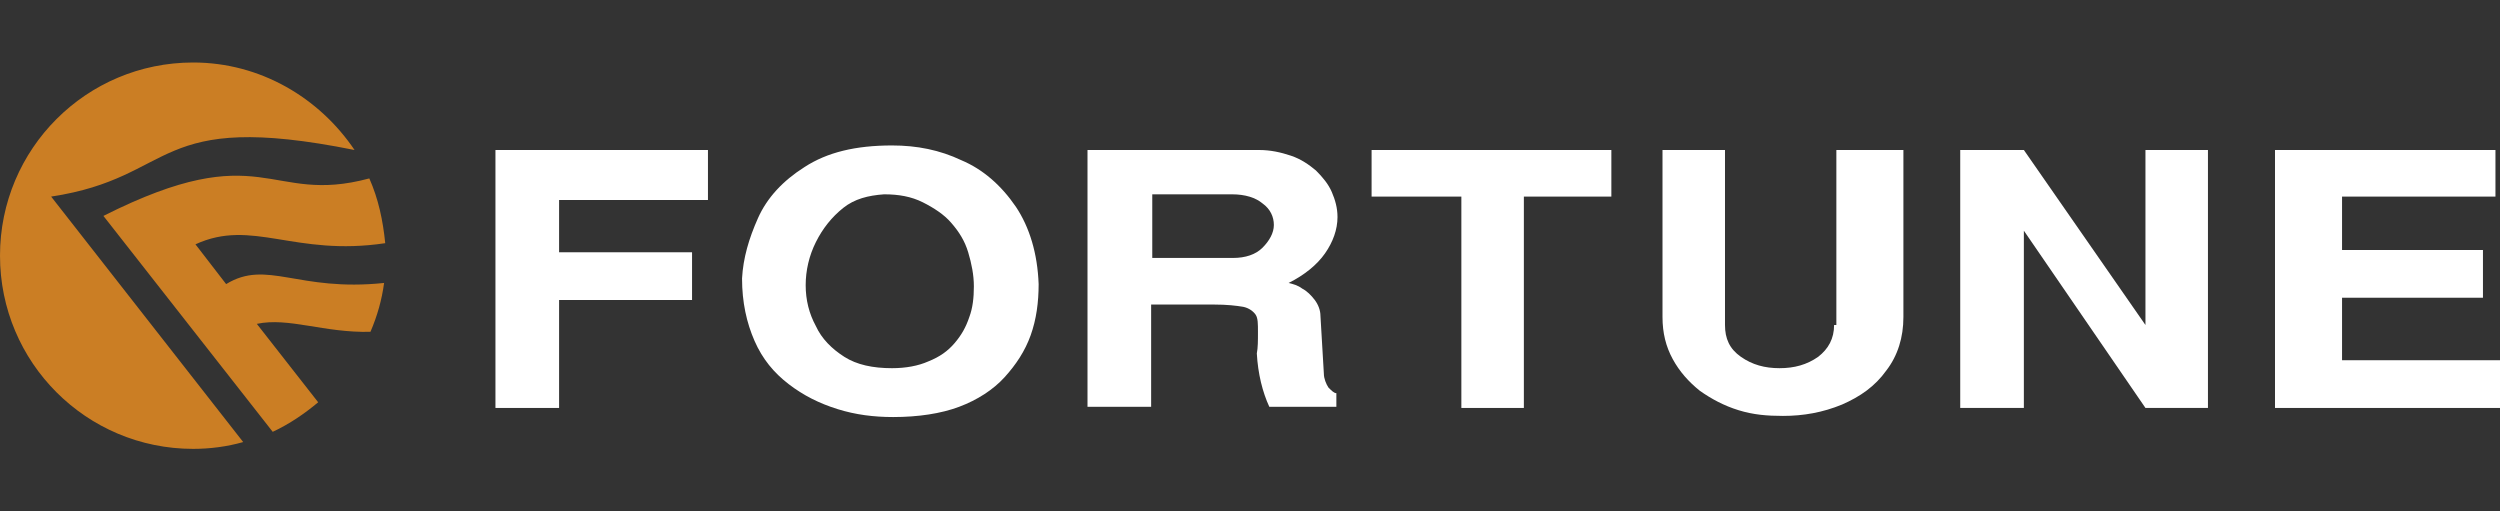 <?xml version="1.0" encoding="utf-8"?>
<!-- Generator: Adobe Illustrator 28.3.0, SVG Export Plug-In . SVG Version: 6.00 Build 0)  -->
<svg version="1.1" id="图层_1" xmlns="http://www.w3.org/2000/svg" xmlns:xlink="http://www.w3.org/1999/xlink" x="0px" y="0px"
	 viewBox="0 0 220 45" style="enable-background:new 0 0 220 45;" xml:space="preserve">
<rect x="0" y="0" width="220" height="45" fill="#333333" stroke="none"/>
<style type="text/css">
	.st0{fill-rule:evenodd;clip-rule:evenodd;fill:#CB7E24;}
	.st1{fill:#FFFFFF;}
</style>
<g>
	<path class="st0" d="M32.5,15.7c0.8,1.8,1.2,3.7,1.4,5.7c-8,1.2-11.7-2.2-16.7,0.1l2.7,3.5c3.6-2.2,6.3,0.7,13.9-0.1
		c-0.2,1.5-0.6,2.9-1.2,4.3c-4.1,0.1-7.2-1.3-10-0.7l5.4,6.9c-1.2,1-2.5,1.9-4,2.6L9.1,19C23.2,11.9,23.6,18.1,32.5,15.7L32.5,15.7z
		 M17,5.5c-9.4,0-17,7.6-17,17s7.6,17,17,17c1.5,0,3-0.2,4.4-0.6L4.5,17.3c11.2-1.7,8.8-7.7,26.7-4.1C28.1,8.6,22.9,5.5,17,5.5z"/>
	<g>
		<g>
			<path class="st1" d="M84.6,14.1c-1.9-0.9-3.9-1.3-6.1-1.3c-3.2,0-5.7,0.6-7.7,1.9c-1.9,1.2-3.3,2.7-4.1,4.5
				c-0.8,1.8-1.3,3.5-1.4,5.3c0,2.1,0.4,3.9,1.1,5.5s1.7,2.8,3,3.8s2.7,1.7,4.3,2.2c1.6,0.5,3.2,0.7,4.9,0.7c2.2,0,4.2-0.3,5.8-0.9
				c1.6-0.6,3-1.5,4-2.6s1.8-2.3,2.3-3.7c0.5-1.4,0.7-2.9,0.7-4.5c-0.1-2.7-0.8-5-2-6.8C88.1,16.3,86.5,14.9,84.6,14.1z M85.3,27.9
				c-0.3,0.9-0.7,1.6-1.3,2.3c-0.6,0.7-1.3,1.2-2.3,1.6c-0.9,0.4-2,0.6-3.2,0.6c-1.7,0-3.1-0.3-4.2-1s-2-1.6-2.5-2.7
				c-0.6-1.1-0.9-2.3-0.9-3.6c0-1.3,0.3-2.6,0.9-3.8c0.6-1.2,1.4-2.2,2.4-3s2.2-1.1,3.6-1.2c1.3,0,2.4,0.2,3.4,0.7s1.9,1.1,2.5,1.8
				c0.7,0.8,1.2,1.6,1.5,2.6s0.5,2,0.5,3C85.7,26.2,85.6,27.1,85.3,27.9z"/>
			<polygon class="st1" points="43.6,35.9 49.2,35.9 49.2,26.4 60.9,26.4 60.9,22.2 49.2,22.2 49.2,17.6 62.3,17.6 62.3,13.2 
				43.6,13.2 			"/>
			<path class="st1" d="M116.6,22.3c0.7-1,1.1-2.1,1.1-3.2c0-0.8-0.2-1.5-0.5-2.2s-0.8-1.3-1.4-1.9c-0.6-0.5-1.3-1-2.2-1.3
				c-0.9-0.3-1.8-0.5-2.8-0.5H95.7v22.6h5.6v-9h5.5c1.2,0,2,0.1,2.6,0.2c0.5,0.1,0.9,0.4,1.1,0.7c0.2,0.3,0.2,0.8,0.2,1.5
				c0,0.8,0,1.4-0.1,1.9c0.1,1.8,0.5,3.4,1.1,4.7h5.9v-1.2c-0.2,0-0.4-0.2-0.7-0.5c-0.2-0.3-0.4-0.8-0.4-1.2l-0.3-5.1
				c0-0.5-0.2-1-0.5-1.4s-0.7-0.8-1.1-1c-0.4-0.3-0.8-0.4-1.2-0.5C114.8,24.2,115.9,23.3,116.6,22.3z M111.1,21.8
				c-0.6,0.6-1.5,0.9-2.6,0.9h-7.1v-5.6h7c1.2,0,2.1,0.3,2.7,0.8c0.7,0.5,1,1.2,1,1.9C112.1,20.5,111.7,21.2,111.1,21.8z"/>
			<polygon class="st1" points="206.1,31.7 206.1,26.2 218.5,26.2 218.5,22 206.1,22 206.1,17.3 219.6,17.3 219.6,13.2 200.2,13.2 
				200.2,35.9 220.3,35.9 220.3,31.7 			"/>
			<polygon class="st1" points="120.7,17.3 128.6,17.3 128.6,35.9 134.1,35.9 134.1,17.3 141.8,17.3 141.8,13.2 120.7,13.2 			"/>
			<polygon class="st1" points="188.8,28.6 178.1,13.2 172.5,13.2 172.5,35.9 178.1,35.9 178.1,20.3 188.8,35.9 194.3,35.9 
				194.3,13.2 188.8,13.2 			"/>
			<path class="st1" d="M161.4,28.6c0,1.2-0.5,2.1-1.4,2.8c-1,0.7-2.1,1-3.4,1c-1.3,0-2.4-0.3-3.4-1s-1.4-1.6-1.4-2.8V13.2h-5.5
				v14.7c0,1.4,0.3,2.6,0.9,3.7c0.6,1.1,1.4,2,2.4,2.8c1,0.7,2.1,1.3,3.4,1.7c1.3,0.4,2.5,0.5,3.9,0.5c1.8,0,3.5-0.3,5.2-1
				c1.6-0.7,2.9-1.6,3.9-3c1-1.3,1.5-2.9,1.5-4.7V13.2h-5.9v15.4H161.4z"/>
		</g>
	</g>
</g>
</svg>
